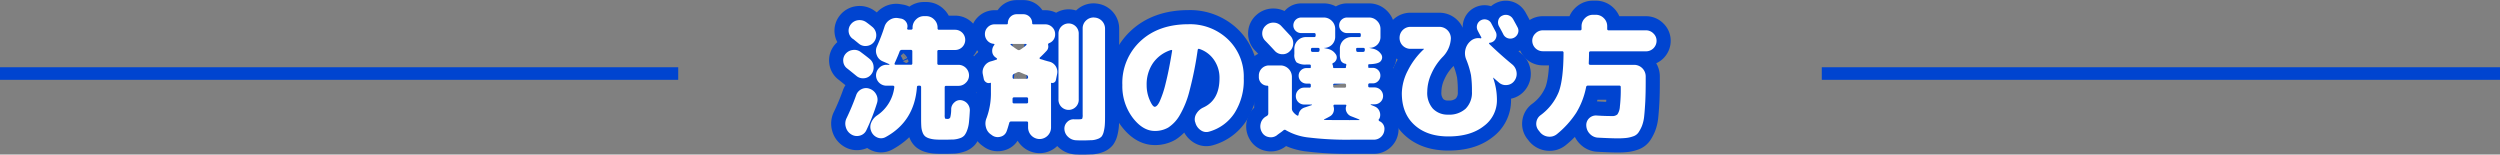 <svg xmlns="http://www.w3.org/2000/svg" viewBox="0 0 796.21 49.21"><rect x="0" y="0" width="796.21" height="49.21" fill="#808080" stroke="none"/><defs><style>.cls-1,.cls-3{fill:none;stroke:#0044d0;}.cls-1{stroke-linecap:round;stroke-linejoin:round;stroke-width:9px;}.cls-2{fill:#fff;}.cls-3{stroke-miterlimit:10;stroke-width:4px;}</style></defs><g id="レイヤー_2" data-name="レイヤー 2"><g id="design"><path class="cls-1" d="M269.84,21.83a3.11,3.11,0,0,1-1.27-2.22,3.17,3.17,0,0,1,.71-2.43,3.52,3.52,0,0,1,2.32-1.26,3.29,3.29,0,0,1,2.54.66c1.32,1,2.28,1.72,2.88,2.24a3.32,3.32,0,0,1,1.2,2.34,3.43,3.43,0,0,1-.77,2.56,3.13,3.13,0,0,1-2.26,1.2,3.22,3.22,0,0,1-2.47-.77C271.46,23.12,270.5,22.34,269.84,21.83ZM277,28.28a3.72,3.72,0,0,1,2.06,1.8,3.42,3.42,0,0,1,.26,2.71,64.54,64.54,0,0,1-3.4,8.69,3.12,3.12,0,0,1-2.1,1.72,3.37,3.37,0,0,1-2.76-.43,3.84,3.84,0,0,1-1.69-2.32,3.88,3.88,0,0,1,.28-2.88,73.16,73.16,0,0,0,3-7.18,3.33,3.33,0,0,1,1.74-2A3.19,3.19,0,0,1,277,28.28Zm-5.46-15.95A3.21,3.21,0,0,1,271,7.72a3.43,3.43,0,0,1,2.32-1.29,3.63,3.63,0,0,1,2.58.65c.32.23,1,.72,1.89,1.46a3.45,3.45,0,0,1,.52,4.86,3.26,3.26,0,0,1-2.3,1.23,3.22,3.22,0,0,1-2.52-.76l-.6-.49-.71-.58C272,12.63,271.76,12.47,271.56,12.33ZM306,31.89a3.24,3.24,0,0,1,2.88,3.31c-.08,1.52-.18,2.76-.28,3.72a9.93,9.93,0,0,1-.58,2.56,5.73,5.73,0,0,1-.88,1.65,3.21,3.21,0,0,1-1.44.89,7.8,7.8,0,0,1-2,.41c-.69,0-1.63.06-2.84.06s-2.13,0-2.88-.06a8.67,8.67,0,0,1-2-.35,3.85,3.85,0,0,1-1.35-.67,3,3,0,0,1-.78-1.18,6.33,6.33,0,0,1-.41-1.74c-.05-.63-.08-1.45-.08-2.45V27.76a.42.42,0,0,0-.47-.47h-.35c-.34,0-.51.16-.51.47q-.82,10.92-10,15.91a3,3,0,0,1-2.69.09,3.53,3.53,0,0,1-1.91-2.06,3.49,3.49,0,0,1,.08-2.74,5.13,5.13,0,0,1,1.9-2.25,12.57,12.57,0,0,0,5.41-8.9.43.43,0,0,0-.08-.37.44.44,0,0,0-.35-.15h-2.15A3.31,3.31,0,0,1,279,24a3.29,3.29,0,0,1,1-2.37,3.21,3.21,0,0,1,2.34-1h.82a.1.1,0,0,0,.11-.08.11.11,0,0,0-.07-.13l-2.1-.9a3.36,3.36,0,0,1-1.87-2,3.46,3.46,0,0,1,.06-2.75,56.49,56.49,0,0,0,2.41-6.28,3.92,3.92,0,0,1,1.72-2.19,3.73,3.73,0,0,1,2.71-.52l.77.13a2.5,2.5,0,0,1,1.72,1.14,2.36,2.36,0,0,1,.3,2,.27.27,0,0,0,.07.26.32.32,0,0,0,.23.13h.95a.42.42,0,0,0,.47-.48V8.8a3.52,3.52,0,0,1,1.08-2.58,3.49,3.49,0,0,1,2.58-1.08h.64a3.49,3.49,0,0,1,2.58,1.08,3.52,3.52,0,0,1,1.08,2.58V9a.42.42,0,0,0,.47.48h5.12a3.21,3.21,0,0,1,3.22,3.22,3.21,3.21,0,0,1-3.22,3.22H299a.42.42,0,0,0-.47.48v3.78a.41.41,0,0,0,.47.47h6.28A3.38,3.38,0,0,1,308.62,24a3.14,3.14,0,0,1-1,2.34,3.23,3.23,0,0,1-2.36,1h-3.91a.42.42,0,0,0-.48.47v8.78a3.05,3.05,0,0,0,.11,1.11c.07.12.32.17.75.17a.89.89,0,0,0,.91-.47,10.67,10.67,0,0,0,.3-2.71,2.88,2.88,0,0,1,1-2.06A2.59,2.59,0,0,1,306,31.89ZM290.56,20.15V16.37a.42.42,0,0,0-.47-.48h-2.88a.68.68,0,0,0-.69.48q-.47,1.29-1.59,3.78a.44.44,0,0,0,0,.32.27.27,0,0,0,.26.15h4.86A.41.41,0,0,0,290.56,20.15Z"/><path class="cls-1" d="M334.23,19.64a3.35,3.35,0,0,1,2.45,3.91l-.39,1.93a1.12,1.12,0,0,1-.52.76,1,1,0,0,1-.86.15c-.11,0-.17,0-.17.08V40.62a3.67,3.67,0,0,1-3.65,3.66,3.69,3.69,0,0,1-3.66-3.66V39.16a.42.42,0,0,0-.47-.48h-4.9a.62.62,0,0,0-.65.52c-.29,1.06-.56,1.94-.82,2.62a2.7,2.7,0,0,1-1.95,1.72,3.07,3.07,0,0,1-2.65-.43l-.34-.25A3.82,3.82,0,0,1,314,40.49a4.41,4.41,0,0,1,.21-2.92,22.71,22.71,0,0,0,1.38-8.35V26.56c0-.17-.09-.23-.26-.17a1.42,1.42,0,0,1-1.29-.2,1.61,1.61,0,0,1-.73-1.09l-.3-1.47a3.35,3.35,0,0,1,.47-2.51,3.49,3.49,0,0,1,2.06-1.57c.26-.06.62-.17,1.08-.32l.73-.24a.22.22,0,0,0,.19-.19.23.23,0,0,0-.1-.24l-.52-.39A2.43,2.43,0,0,1,316,16.3a2.81,2.81,0,0,1,.69-2c.06-.05.06-.13,0-.21a.25.25,0,0,0-.21-.13,3,3,0,0,1-2-1,3.1,3.1,0,0,1-.8-2.11,3,3,0,0,1,.9-2.19,3,3,0,0,1,2.2-.91h3.82c.26,0,.39-.12.39-.38a2.8,2.8,0,0,1,2.84-2.84h2.06a2.8,2.8,0,0,1,2.84,2.84c0,.26.13.38.39.38h3.78a3.09,3.09,0,0,1,2.22.91,3,3,0,0,1,.92,2.19,2.9,2.9,0,0,1-1.89,2.88.49.49,0,0,0-.34.6,2,2,0,0,1-.48,1.85c-.69.75-1.4,1.47-2.15,2.15a.23.23,0,0,0-.08.26.27.27,0,0,0,.21.22,12.77,12.77,0,0,1,1.27.38C333.27,19.39,333.82,19.55,334.23,19.64Zm-12.39-5.42a18.62,18.62,0,0,0,2.24,1.63.74.74,0,0,0,.81,0,13.52,13.52,0,0,0,1.9-1.42l.13-.13a.17.17,0,0,0,0-.19.18.18,0,0,0-.17-.11H322a.17.17,0,0,0-.17.11C321.77,14.14,321.78,14.19,321.84,14.22Zm5.59,18.19v-1A.41.41,0,0,0,327,31h-4c-.34,0-.52.15-.52.47,0,.11,0,.28,0,.49s0,.38,0,.5a.42.42,0,0,0,.47.47H327A.42.42,0,0,0,327.43,32.41Zm0-7.74v-.09a.74.74,0,0,0-.47-.69c-.75-.28-1.43-.57-2.07-.86a1.1,1.1,0,0,0-.9,0l-.54.25-.53.26a.72.72,0,0,0-.43.69v.39a.41.41,0,0,0,.47.47h4A.42.42,0,0,0,327.43,24.67Zm16.13,6.92a3.23,3.23,0,1,1-6.45,0V10.52a3.23,3.23,0,0,1,6.45,0Zm4.86-26a3.53,3.53,0,0,1,3.52,3.53v27c0,1.46,0,2.6-.06,3.43a11.86,11.86,0,0,1-.35,2.33,4.37,4.37,0,0,1-.64,1.54,2.88,2.88,0,0,1-1.27.82,6.33,6.33,0,0,1-1.87.41c-.65,0-1.54.07-2.69.07-.83,0-1.63,0-2.41-.05a3.86,3.86,0,0,1-2.47-1.07A3.52,3.52,0,0,1,339,41.18a2.88,2.88,0,0,1,.86-2.3,2.78,2.78,0,0,1,2.28-.88c.43,0,.89,0,1.38,0,.66,0,1-.07,1.14-.19a3.08,3.08,0,0,0,.15-1.31V9.1a3.37,3.37,0,0,1,1-2.49A3.45,3.45,0,0,1,348.42,5.57Z"/><path class="cls-1" d="M378.5,7.72a17.46,17.46,0,0,1,12.62,4.84,16.45,16.45,0,0,1,5,12.36A19.48,19.48,0,0,1,393.18,36a14.2,14.2,0,0,1-8.06,5.91,3.06,3.06,0,0,1-2.75-.47A4.15,4.15,0,0,1,380.69,39l-.08-.18a3.34,3.34,0,0,1,.45-2.66,5,5,0,0,1,2.21-1.94q5.12-2.36,5.12-9.29a9.94,9.94,0,0,0-1.74-5.84A9.08,9.08,0,0,0,382,15.59c-.31-.11-.5,0-.56.35a111.38,111.38,0,0,1-2.58,12.9,29.59,29.59,0,0,1-3.18,7.93,11.48,11.48,0,0,1-3.61,3.85,8.37,8.37,0,0,1-4.3,1.08q-3.83,0-7.08-4.28a16.66,16.66,0,0,1-3.24-10.35,18.15,18.15,0,0,1,5.8-14Q369,7.73,378.5,7.72Zm-5.2,8.48a.23.23,0,0,0-.09-.26.39.39,0,0,0-.3,0,11,11,0,0,0-5.72,4.18,12,12,0,0,0-2,7,11.77,11.77,0,0,0,.94,4.67c.63,1.48,1.18,2.22,1.64,2.22s1-.54,1.53-1.62a32.1,32.1,0,0,0,1.93-5.8Q372.31,22.34,373.3,16.2Z"/><path class="cls-1" d="M439.45,38.64a2.65,2.65,0,0,1,1.46,2.71,3.35,3.35,0,0,1-3.36,3.14h-7.18a101.09,101.09,0,0,1-13.5-.69,18.25,18.25,0,0,1-7.31-2.32.57.57,0,0,0-.77,0,13.39,13.39,0,0,1-1.21.92c-.54.39-.86.63-.94.71a3.2,3.2,0,0,1-2.58.54,3,3,0,0,1-2.15-1.53,3.59,3.59,0,0,1-.43-2.66,3.49,3.49,0,0,1,1.5-2.24,1.26,1.26,0,0,1,.28-.17,1,1,0,0,0,.28-.17.86.86,0,0,0,.39-.77V27.63a.31.31,0,0,0-.35-.34,2.72,2.72,0,0,1-2.66-2.67v-.56a3.23,3.23,0,0,1,3.22-3.22h3.66a3.65,3.65,0,0,1,3.65,3.65V34.56a1.61,1.61,0,0,0,.26.9,4.47,4.47,0,0,0,1.42,1.33.26.26,0,0,0,.28,0,.23.23,0,0,0,.15-.23,2.76,2.76,0,0,1,.6-1.42,2.71,2.71,0,0,1,1.34-.9l2.32-.78a.13.13,0,0,0,0-.1c0-.05,0-.07-.09-.07h-2.36a2.65,2.65,0,0,1-2.67-2.67,2.64,2.64,0,0,1,.78-1.91,2.52,2.52,0,0,1,1.89-.8H417a.41.41,0,0,0,.47-.47v-.34a.42.42,0,0,0-.47-.48h-.9a2.49,2.49,0,0,1-2.5-2.49,2.35,2.35,0,0,1,.73-1.74,2.47,2.47,0,0,1,1.77-.71h1.11a.23.23,0,0,0,.26-.26,1.37,1.37,0,0,1,0-.19.64.64,0,0,0,0-.15c.05-.35-.08-.52-.39-.52-.14,0-.34,0-.6,0l-.56,0a5.05,5.05,0,0,1-3-.71,3.65,3.65,0,0,1-.69-2.65V15.46A3.67,3.67,0,0,1,416,11.81h2.54a.42.42,0,0,0,.47-.47V11a.42.42,0,0,0-.47-.47h-4.13a2.47,2.47,0,0,1-1.77-.71,2.35,2.35,0,0,1-.73-1.74,2.51,2.51,0,0,1,2.5-2.5h7.18a3.52,3.52,0,0,1,2.58,1.08,3.55,3.55,0,0,1,1.07,2.58v2.49a3.52,3.52,0,0,1-3.52,3.53s-.05,0-.05,0a0,0,0,0,0,.05.05l1.16.25a4,4,0,0,1,2.43,1.57,1.82,1.82,0,0,1,0,2.35,1.52,1.52,0,0,1-.69.56.36.36,0,0,0-.21.55,3,3,0,0,1,.17.82.23.23,0,0,0,.26.26h3.57c.17,0,.25-.09.25-.26a2.35,2.35,0,0,1,.09-.56c.11-.31,0-.5-.3-.56a2,2,0,0,1-1.38-.92,5.16,5.16,0,0,1-.34-2.22V15.46a3.65,3.65,0,0,1,3.65-3.65h2.54a.41.41,0,0,0,.47-.47V11a.41.41,0,0,0-.47-.47H429a2.47,2.47,0,0,1-1.77-.71,2.35,2.35,0,0,1-.73-1.74,2.51,2.51,0,0,1,2.5-2.5h7a3.49,3.49,0,0,1,2.58,1.08,3.52,3.52,0,0,1,1.08,2.58v2.49a3.44,3.44,0,0,1-1,2.5,3.4,3.4,0,0,1-2.5,1s0,0,0,0,0,.05,0,.05l1.16.25a4,4,0,0,1,2.43,1.57,1.79,1.79,0,0,1,0,2.35c-.43.6-1.64.94-3.65,1-.29,0-.4.16-.34.47a2,2,0,0,1,0,.43.23.23,0,0,0,.26.26h1.16a2.42,2.42,0,0,1,2.45,2.45,2.43,2.43,0,0,1-.71,1.76,2.31,2.31,0,0,1-1.74.73h-.95a.42.42,0,0,0-.47.48v.34a.41.41,0,0,0,.47.47h1.55a2.73,2.73,0,0,1,2.71,2.71,2.56,2.56,0,0,1-.8,1.9,2.67,2.67,0,0,1-1.91.77h-1.12a.1.1,0,0,0-.11.07.1.1,0,0,0,0,.1l.4.15.5.2a3.52,3.52,0,0,1,.39.17,2.7,2.7,0,0,1,1.54,1.63,2.87,2.87,0,0,1-.08,2.28v0l-.05,0A.47.47,0,0,0,439.45,38.64ZM402,10.54a3.28,3.28,0,0,1,1.12-2.39,3.48,3.48,0,0,1,2.54-.94,3.34,3.34,0,0,1,2.45,1.12l1.44,1.55,1.44,1.54a3.44,3.44,0,0,1,.88,2.5,3.4,3.4,0,0,1-1.1,2.4,3.13,3.13,0,0,1-2.41.95A3.24,3.24,0,0,1,406,16.2c-1.32-1.44-2.34-2.51-3.05-3.23A3.25,3.25,0,0,1,402,10.54Zm15.52,5.35a.8.8,0,0,0,.13.52.74.74,0,0,0,.52.13h1.29a1.17,1.17,0,0,0,.64-.11q.13-.11.18-.66c0-.35-.16-.52-.48-.52H418a.42.42,0,0,0-.48.47Zm12.47,22.36h2.88c.06,0,.09,0,.09-.08a.14.14,0,0,0-.09-.13c-.54-.23-1.39-.57-2.53-1a2.63,2.63,0,0,1-1.46-1.34,2.37,2.37,0,0,1-.13-1.93c.11-.29,0-.43-.26-.43H425a.27.27,0,0,0-.26.15.45.45,0,0,0-.05.32,2.85,2.85,0,0,1,0,1.89,2.46,2.46,0,0,1-1.25,1.42,17.92,17.92,0,0,1-1.67.86.12.12,0,0,0-.07.13c0,.06.05.09.11.09C423.19,38.23,425.93,38.25,429.94,38.25Zm-5.37-11.13v.34a.41.41,0,0,0,.47.47h3.14a.41.41,0,0,0,.47-.47v-.34a.42.42,0,0,0-.47-.48H425A.42.42,0,0,0,424.57,27.12Zm7.31-11.4v.17a.74.74,0,0,0,.13.52.71.71,0,0,0,.51.13h1.29a1.21,1.21,0,0,0,.65-.11,1.17,1.17,0,0,0,.17-.66c0-.35-.16-.52-.47-.52h-1.81A.42.42,0,0,0,431.88,15.72Z"/><path class="cls-1" d="M481.6,20.5A3.84,3.84,0,0,1,483,23a3.63,3.63,0,0,1-.69,2.73A3.19,3.19,0,0,1,480,27.07a3.25,3.25,0,0,1-2.6-.77c-.81-.69-1.39-1.2-1.77-1.55,0,0-.05,0-.08,0v.09a21,21,0,0,1,1.2,7,10.15,10.15,0,0,1-4.19,8.32q-4.2,3.3-11.29,3.29-6.8,0-10.81-3.67t-4-10.09a16.34,16.34,0,0,1,1.89-7.18,23.85,23.85,0,0,1,5.16-6.88.09.09,0,0,0,0-.08s0,0,0,0h-4.26A3.45,3.45,0,0,1,445.74,12a3.47,3.47,0,0,1,3.44-3.45h9.25a3.67,3.67,0,0,1,3.65,3.66,9,9,0,0,1-2.75,6.06,18.43,18.43,0,0,0-3.48,5.27,14.07,14.07,0,0,0-1.29,5.65,7.55,7.55,0,0,0,1.8,5.42,6.43,6.43,0,0,0,4.86,1.9,7.7,7.7,0,0,0,5.57-1.9,7.2,7.2,0,0,0,2-5.42,35.21,35.21,0,0,0-.3-5.26,27.34,27.34,0,0,0-1.55-5.06,5.09,5.09,0,0,1-.22-3.13,5,5,0,0,1,1.64-2.67,3.71,3.71,0,0,1,3.18-.86.16.16,0,0,0,.21-.09.2.2,0,0,0,0-.25c-.11-.23-.3-.58-.56-1.06s-.44-.82-.55-1.05a2.43,2.43,0,0,1,1-3.31,2.5,2.5,0,0,1,1.93-.17A2.31,2.31,0,0,1,475,7.55l.67,1.27.67,1.27a2.39,2.39,0,0,1,.15,1.89,2.29,2.29,0,0,1-1.23,1.42,2.32,2.32,0,0,1-.81.22.17.17,0,0,0-.18.12.2.2,0,0,0,0,.22Q477.87,17.44,481.6,20.5Zm.3-14.41c.63,1.15,1.11,2,1.42,2.62a2.23,2.23,0,0,1,.13,1.87,2.59,2.59,0,0,1-3.22,1.6,2.42,2.42,0,0,1-1.46-1.27q-.43-.87-1.38-2.58a2.51,2.51,0,0,1-.19-1.92A2.13,2.13,0,0,1,478.42,5a2.62,2.62,0,0,1,3.48,1.12Z"/><path class="cls-1" d="M524.23,9.66a3.25,3.25,0,0,1,2.36,1,3.14,3.14,0,0,1,1,2.34,3.36,3.36,0,0,1-3.35,3.35H506.55c-.31,0-.47.18-.47.52q0,1.2-.09,3.27,0,.51.48.51h14a3.69,3.69,0,0,1,3.66,3.66V26q0,3.69-.13,6.26c-.09,1.7-.2,3.24-.34,4.6a12.08,12.08,0,0,1-.73,3.26,11.62,11.62,0,0,1-1.1,2.07,3.26,3.26,0,0,1-1.66,1.22,9.7,9.7,0,0,1-2.19.52,25.18,25.18,0,0,1-2.88.13q-1.93,0-6.15-.22a3.79,3.79,0,0,1-2.58-1.18,3.92,3.92,0,0,1-1.16-2.6,3,3,0,0,1,.9-2.39,3.07,3.07,0,0,1,2.41-.88c1.75.12,3.37.17,4.86.17a2.39,2.39,0,0,0,1.72-.51A4.75,4.75,0,0,0,515.9,34a46.23,46.23,0,0,0,.28-6.09v-.17a.41.41,0,0,0-.47-.47h-10a.52.52,0,0,0-.56.47A24.81,24.81,0,0,1,502,35.93a29.45,29.45,0,0,1-6.1,6.75,3.64,3.64,0,0,1-2.76.84,3.86,3.86,0,0,1-2.58-1.31l-.47-.6a3.27,3.27,0,0,1-.8-2.54,3.35,3.35,0,0,1,1.27-2.32,17.2,17.2,0,0,0,5.89-7.5q1.47-4,1.51-12.45a.42.42,0,0,0-.47-.48h-6.07A3.36,3.36,0,0,1,488,13a3.14,3.14,0,0,1,1-2.34,3.25,3.25,0,0,1,2.36-1h11.87a.41.41,0,0,0,.47-.47V8.37a3.52,3.52,0,0,1,1.08-2.58,3.52,3.52,0,0,1,2.58-1.08h.86a3.52,3.52,0,0,1,2.58,1.08,3.51,3.51,0,0,1,1.07,2.58v.82a.42.42,0,0,0,.48.47Z"/><path class="cls-2" d="M269.84,21.83a3.11,3.11,0,0,1-1.27-2.22,3.17,3.17,0,0,1,.71-2.43,3.52,3.52,0,0,1,2.32-1.26,3.29,3.29,0,0,1,2.54.66c1.32,1,2.28,1.72,2.88,2.24a3.32,3.32,0,0,1,1.2,2.34,3.43,3.43,0,0,1-.77,2.56,3.13,3.13,0,0,1-2.26,1.2,3.22,3.22,0,0,1-2.47-.77C271.46,23.12,270.5,22.34,269.84,21.83ZM277,28.28a3.72,3.72,0,0,1,2.06,1.8,3.42,3.42,0,0,1,.26,2.71,64.54,64.54,0,0,1-3.4,8.69,3.12,3.12,0,0,1-2.1,1.72,3.37,3.37,0,0,1-2.76-.43,3.84,3.84,0,0,1-1.69-2.32,3.88,3.88,0,0,1,.28-2.88,73.16,73.16,0,0,0,3-7.18,3.33,3.33,0,0,1,1.74-2A3.19,3.19,0,0,1,277,28.28Zm-5.46-15.95A3.21,3.21,0,0,1,271,7.72a3.43,3.43,0,0,1,2.32-1.29,3.63,3.63,0,0,1,2.58.65c.32.23,1,.72,1.89,1.46a3.45,3.45,0,0,1,.52,4.86,3.26,3.26,0,0,1-2.3,1.23,3.22,3.22,0,0,1-2.52-.76l-.6-.49-.71-.58C272,12.63,271.76,12.47,271.56,12.33ZM306,31.89a3.24,3.24,0,0,1,2.88,3.31c-.08,1.52-.18,2.76-.28,3.72a9.93,9.93,0,0,1-.58,2.56,5.73,5.73,0,0,1-.88,1.65,3.21,3.21,0,0,1-1.44.89,7.8,7.8,0,0,1-2,.41c-.69,0-1.63.06-2.84.06s-2.13,0-2.88-.06a8.67,8.67,0,0,1-2-.35,3.85,3.85,0,0,1-1.35-.67,3,3,0,0,1-.78-1.18,6.33,6.33,0,0,1-.41-1.74c-.05-.63-.08-1.45-.08-2.45V27.76a.42.42,0,0,0-.47-.47h-.35c-.34,0-.51.16-.51.47q-.82,10.92-10,15.91a3,3,0,0,1-2.69.09,3.53,3.53,0,0,1-1.91-2.06,3.49,3.49,0,0,1,.08-2.74,5.13,5.13,0,0,1,1.9-2.25,12.57,12.57,0,0,0,5.41-8.9.43.43,0,0,0-.08-.37.44.44,0,0,0-.35-.15h-2.15A3.31,3.31,0,0,1,279,24a3.29,3.29,0,0,1,1-2.37,3.21,3.21,0,0,1,2.34-1h.82a.1.1,0,0,0,.11-.08.11.11,0,0,0-.07-.13l-2.1-.9a3.36,3.36,0,0,1-1.87-2,3.46,3.46,0,0,1,.06-2.75,56.49,56.49,0,0,0,2.41-6.28,3.92,3.92,0,0,1,1.72-2.19,3.73,3.73,0,0,1,2.71-.52l.77.13a2.5,2.5,0,0,1,1.72,1.14,2.36,2.36,0,0,1,.3,2,.27.27,0,0,0,.07.26.32.32,0,0,0,.23.13h.95a.42.42,0,0,0,.47-.48V8.8a3.52,3.52,0,0,1,1.08-2.58,3.49,3.49,0,0,1,2.58-1.08h.64a3.49,3.49,0,0,1,2.58,1.08,3.52,3.52,0,0,1,1.08,2.58V9a.42.42,0,0,0,.47.48h5.12a3.21,3.21,0,0,1,3.22,3.22,3.21,3.21,0,0,1-3.22,3.22H299a.42.42,0,0,0-.47.48v3.78a.41.41,0,0,0,.47.47h6.28A3.38,3.38,0,0,1,308.62,24a3.14,3.14,0,0,1-1,2.34,3.23,3.23,0,0,1-2.36,1h-3.91a.42.42,0,0,0-.48.47v8.78a3.05,3.05,0,0,0,.11,1.11c.07.12.32.17.75.17a.89.89,0,0,0,.91-.47,10.67,10.67,0,0,0,.3-2.71,2.88,2.88,0,0,1,1-2.06A2.59,2.59,0,0,1,306,31.89ZM290.56,20.15V16.37a.42.42,0,0,0-.47-.48h-2.88a.68.68,0,0,0-.69.48q-.47,1.29-1.59,3.78a.44.44,0,0,0,0,.32.27.27,0,0,0,.26.15h4.86A.41.41,0,0,0,290.56,20.15Z"/><path class="cls-2" d="M334.23,19.64a3.35,3.35,0,0,1,2.45,3.91l-.39,1.93a1.12,1.12,0,0,1-.52.76,1,1,0,0,1-.86.15c-.11,0-.17,0-.17.08V40.62a3.67,3.67,0,0,1-3.65,3.66,3.69,3.69,0,0,1-3.66-3.66V39.16a.42.42,0,0,0-.47-.48h-4.9a.62.62,0,0,0-.65.52c-.29,1.06-.56,1.94-.82,2.62a2.7,2.7,0,0,1-1.95,1.72,3.07,3.07,0,0,1-2.65-.43l-.34-.25A3.82,3.82,0,0,1,314,40.49a4.41,4.41,0,0,1,.21-2.92,22.71,22.71,0,0,0,1.38-8.35V26.56c0-.17-.09-.23-.26-.17a1.42,1.42,0,0,1-1.29-.2,1.61,1.61,0,0,1-.73-1.09l-.3-1.47a3.35,3.35,0,0,1,.47-2.51,3.49,3.49,0,0,1,2.06-1.57c.26-.06.62-.17,1.08-.32l.73-.24a.22.22,0,0,0,.19-.19.23.23,0,0,0-.1-.24l-.52-.39A2.43,2.43,0,0,1,316,16.3a2.81,2.81,0,0,1,.69-2c.06-.05.06-.13,0-.21a.25.25,0,0,0-.21-.13,3,3,0,0,1-2-1,3.1,3.1,0,0,1-.8-2.11,3,3,0,0,1,.9-2.19,3,3,0,0,1,2.2-.91h3.82c.26,0,.39-.12.39-.38a2.8,2.8,0,0,1,2.84-2.84h2.06a2.8,2.8,0,0,1,2.84,2.84c0,.26.13.38.39.38h3.78a3.09,3.09,0,0,1,2.22.91,3,3,0,0,1,.92,2.19,2.9,2.9,0,0,1-1.89,2.88.49.49,0,0,0-.34.6,2,2,0,0,1-.48,1.85c-.69.75-1.4,1.47-2.15,2.15a.23.23,0,0,0-.08.26.27.27,0,0,0,.21.22,12.77,12.77,0,0,1,1.27.38C333.27,19.39,333.82,19.55,334.23,19.64Zm-12.39-5.42a18.62,18.62,0,0,0,2.24,1.63.74.74,0,0,0,.81,0,13.52,13.52,0,0,0,1.9-1.42l.13-.13a.17.17,0,0,0,0-.19.18.18,0,0,0-.17-.11H322a.17.17,0,0,0-.17.11C321.77,14.14,321.78,14.19,321.84,14.22Zm5.59,18.19v-1A.41.41,0,0,0,327,31h-4c-.34,0-.52.15-.52.47,0,.11,0,.28,0,.49s0,.38,0,.5a.42.42,0,0,0,.47.47H327A.42.42,0,0,0,327.43,32.41Zm0-7.74v-.09a.74.74,0,0,0-.47-.69c-.75-.28-1.43-.57-2.07-.86a1.1,1.1,0,0,0-.9,0l-.54.25-.53.26a.72.72,0,0,0-.43.69v.39a.41.41,0,0,0,.47.47h4A.42.42,0,0,0,327.43,24.67Zm16.13,6.92a3.23,3.23,0,1,1-6.45,0V10.52a3.23,3.23,0,0,1,6.45,0Zm4.86-26a3.53,3.53,0,0,1,3.52,3.53v27c0,1.46,0,2.6-.06,3.43a11.86,11.86,0,0,1-.35,2.33,4.37,4.37,0,0,1-.64,1.54,2.88,2.88,0,0,1-1.27.82,6.33,6.33,0,0,1-1.87.41c-.65,0-1.54.07-2.69.07-.83,0-1.63,0-2.41-.05a3.86,3.86,0,0,1-2.47-1.07A3.52,3.52,0,0,1,339,41.18a2.88,2.88,0,0,1,.86-2.3,2.78,2.78,0,0,1,2.28-.88c.43,0,.89,0,1.38,0,.66,0,1-.07,1.14-.19a3.08,3.08,0,0,0,.15-1.31V9.1a3.37,3.37,0,0,1,1-2.49A3.45,3.45,0,0,1,348.42,5.57Z"/><path class="cls-2" d="M378.5,7.72a17.46,17.46,0,0,1,12.62,4.84,16.45,16.45,0,0,1,5,12.36A19.48,19.48,0,0,1,393.18,36a14.2,14.2,0,0,1-8.06,5.91,3.06,3.06,0,0,1-2.75-.47A4.15,4.15,0,0,1,380.69,39l-.08-.18a3.34,3.34,0,0,1,.45-2.66,5,5,0,0,1,2.21-1.94q5.12-2.36,5.12-9.29a9.94,9.94,0,0,0-1.74-5.84A9.08,9.08,0,0,0,382,15.59c-.31-.11-.5,0-.56.35a111.38,111.38,0,0,1-2.58,12.9,29.59,29.59,0,0,1-3.18,7.93,11.48,11.48,0,0,1-3.61,3.85,8.37,8.37,0,0,1-4.3,1.08q-3.83,0-7.08-4.28a16.66,16.66,0,0,1-3.24-10.35,18.15,18.15,0,0,1,5.8-14Q369,7.73,378.5,7.72Zm-5.2,8.48a.23.23,0,0,0-.09-.26.39.39,0,0,0-.3,0,11,11,0,0,0-5.72,4.18,12,12,0,0,0-2,7,11.77,11.77,0,0,0,.94,4.67c.63,1.48,1.18,2.22,1.64,2.22s1-.54,1.53-1.62a32.1,32.1,0,0,0,1.93-5.8Q372.31,22.34,373.3,16.2Z"/><path class="cls-2" d="M439.45,38.64a2.65,2.65,0,0,1,1.46,2.71,3.35,3.35,0,0,1-3.36,3.14h-7.18a101.09,101.09,0,0,1-13.5-.69,18.25,18.25,0,0,1-7.31-2.32.57.57,0,0,0-.77,0,13.39,13.39,0,0,1-1.21.92c-.54.39-.86.63-.94.71a3.2,3.2,0,0,1-2.58.54,3,3,0,0,1-2.15-1.53,3.59,3.59,0,0,1-.43-2.66,3.49,3.49,0,0,1,1.5-2.24,1.26,1.26,0,0,1,.28-.17,1,1,0,0,0,.28-.17.86.86,0,0,0,.39-.77V27.63a.31.31,0,0,0-.35-.34,2.72,2.72,0,0,1-2.66-2.67v-.56a3.23,3.23,0,0,1,3.22-3.22h3.66a3.65,3.65,0,0,1,3.65,3.65V34.56a1.61,1.61,0,0,0,.26.9,4.47,4.47,0,0,0,1.42,1.33.26.26,0,0,0,.28,0,.23.23,0,0,0,.15-.23,2.76,2.76,0,0,1,.6-1.42,2.71,2.71,0,0,1,1.34-.9l2.32-.78a.13.13,0,0,0,0-.1c0-.05,0-.07-.09-.07h-2.36a2.65,2.65,0,0,1-2.67-2.67,2.64,2.64,0,0,1,.78-1.91,2.52,2.52,0,0,1,1.89-.8H417a.41.41,0,0,0,.47-.47v-.34a.42.42,0,0,0-.47-.48h-.9a2.49,2.49,0,0,1-2.5-2.49,2.35,2.35,0,0,1,.73-1.74,2.47,2.47,0,0,1,1.77-.71h1.11a.23.23,0,0,0,.26-.26,1.37,1.37,0,0,1,0-.19.64.64,0,0,0,0-.15c.05-.35-.08-.52-.39-.52-.14,0-.34,0-.6,0l-.56,0a5.05,5.05,0,0,1-3-.71,3.65,3.65,0,0,1-.69-2.65V15.46A3.67,3.67,0,0,1,416,11.81h2.54a.42.42,0,0,0,.47-.47V11a.42.42,0,0,0-.47-.47h-4.13a2.47,2.47,0,0,1-1.77-.71,2.35,2.35,0,0,1-.73-1.74,2.51,2.51,0,0,1,2.5-2.5h7.18a3.52,3.52,0,0,1,2.58,1.08,3.55,3.55,0,0,1,1.07,2.58v2.49a3.52,3.52,0,0,1-3.52,3.53s-.05,0-.05,0a0,0,0,0,0,.05.05l1.16.25a4,4,0,0,1,2.43,1.57,1.82,1.82,0,0,1,0,2.35,1.52,1.52,0,0,1-.69.56.36.36,0,0,0-.21.55,3,3,0,0,1,.17.82.23.23,0,0,0,.26.26h3.57c.17,0,.25-.09.25-.26a2.35,2.35,0,0,1,.09-.56c.11-.31,0-.5-.3-.56a2,2,0,0,1-1.38-.92,5.16,5.16,0,0,1-.34-2.22V15.46a3.65,3.65,0,0,1,3.65-3.65h2.54a.41.41,0,0,0,.47-.47V11a.41.41,0,0,0-.47-.47H429a2.47,2.47,0,0,1-1.77-.71,2.35,2.35,0,0,1-.73-1.74,2.51,2.51,0,0,1,2.5-2.5h7a3.49,3.49,0,0,1,2.58,1.08,3.52,3.52,0,0,1,1.08,2.58v2.49a3.44,3.44,0,0,1-1,2.5,3.4,3.4,0,0,1-2.5,1s0,0,0,0,0,.05,0,.05l1.16.25a4,4,0,0,1,2.43,1.57,1.79,1.79,0,0,1,0,2.35c-.43.6-1.64.94-3.65,1-.29,0-.4.16-.34.47a2,2,0,0,1,0,.43.23.23,0,0,0,.26.26h1.16a2.42,2.42,0,0,1,2.45,2.45,2.43,2.43,0,0,1-.71,1.76,2.31,2.31,0,0,1-1.74.73h-.95a.42.42,0,0,0-.47.48v.34a.41.41,0,0,0,.47.47h1.55a2.73,2.73,0,0,1,2.71,2.71,2.56,2.56,0,0,1-.8,1.9,2.67,2.67,0,0,1-1.91.77h-1.12a.1.1,0,0,0-.11.07.1.1,0,0,0,0,.1l.4.15.5.2a3.52,3.52,0,0,1,.39.17,2.7,2.7,0,0,1,1.54,1.63,2.87,2.87,0,0,1-.08,2.28v0l-.05,0A.47.47,0,0,0,439.45,38.64ZM402,10.54a3.28,3.28,0,0,1,1.12-2.39,3.48,3.48,0,0,1,2.54-.94,3.34,3.34,0,0,1,2.45,1.12l1.44,1.55,1.44,1.54a3.44,3.44,0,0,1,.88,2.5,3.4,3.4,0,0,1-1.1,2.4,3.13,3.13,0,0,1-2.41.95A3.24,3.24,0,0,1,406,16.2c-1.32-1.44-2.34-2.51-3.05-3.23A3.25,3.25,0,0,1,402,10.54Zm15.52,5.35a.8.8,0,0,0,.13.52.74.74,0,0,0,.52.13h1.29a1.17,1.17,0,0,0,.64-.11q.13-.11.18-.66c0-.35-.16-.52-.48-.52H418a.42.42,0,0,0-.48.47Zm12.47,22.36h2.88c.06,0,.09,0,.09-.08a.14.14,0,0,0-.09-.13c-.54-.23-1.39-.57-2.53-1a2.63,2.63,0,0,1-1.46-1.34,2.37,2.37,0,0,1-.13-1.93c.11-.29,0-.43-.26-.43H425a.27.27,0,0,0-.26.15.45.45,0,0,0-.05.32,2.85,2.85,0,0,1,0,1.89,2.46,2.46,0,0,1-1.25,1.42,17.92,17.92,0,0,1-1.67.86.12.12,0,0,0-.07.13c0,.06.05.09.11.09C423.19,38.23,425.93,38.25,429.94,38.25Zm-5.37-11.13v.34a.41.41,0,0,0,.47.47h3.14a.41.41,0,0,0,.47-.47v-.34a.42.42,0,0,0-.47-.48H425A.42.42,0,0,0,424.57,27.12Zm7.31-11.4v.17a.74.74,0,0,0,.13.52.71.71,0,0,0,.51.13h1.29a1.21,1.21,0,0,0,.65-.11,1.17,1.17,0,0,0,.17-.66c0-.35-.16-.52-.47-.52h-1.81A.42.42,0,0,0,431.88,15.72Z"/><path class="cls-2" d="M481.6,20.5A3.84,3.84,0,0,1,483,23a3.63,3.63,0,0,1-.69,2.73A3.19,3.19,0,0,1,480,27.07a3.25,3.25,0,0,1-2.6-.77c-.81-.69-1.39-1.2-1.77-1.55,0,0-.05,0-.08,0v.09a21,21,0,0,1,1.2,7,10.15,10.15,0,0,1-4.19,8.32q-4.2,3.3-11.29,3.29-6.8,0-10.81-3.67t-4-10.09a16.34,16.34,0,0,1,1.89-7.18,23.85,23.85,0,0,1,5.16-6.88.09.09,0,0,0,0-.08s0,0,0,0h-4.26A3.45,3.45,0,0,1,445.74,12a3.47,3.47,0,0,1,3.44-3.45h9.25a3.67,3.67,0,0,1,3.65,3.66,9,9,0,0,1-2.75,6.06,18.43,18.43,0,0,0-3.48,5.27,14.07,14.07,0,0,0-1.29,5.65,7.55,7.55,0,0,0,1.8,5.42,6.43,6.43,0,0,0,4.86,1.9,7.7,7.7,0,0,0,5.57-1.9,7.2,7.2,0,0,0,2-5.42,35.21,35.21,0,0,0-.3-5.26,27.34,27.34,0,0,0-1.55-5.06,5.09,5.09,0,0,1-.22-3.13,5,5,0,0,1,1.64-2.67,3.71,3.71,0,0,1,3.18-.86.16.16,0,0,0,.21-.09.2.2,0,0,0,0-.25c-.11-.23-.3-.58-.56-1.06s-.44-.82-.55-1.05a2.43,2.43,0,0,1,1-3.31,2.5,2.5,0,0,1,1.93-.17A2.31,2.31,0,0,1,475,7.55l.67,1.27.67,1.27a2.39,2.39,0,0,1,.15,1.89,2.29,2.29,0,0,1-1.23,1.42,2.32,2.32,0,0,1-.81.22.17.17,0,0,0-.18.12.2.2,0,0,0,0,.22Q477.87,17.44,481.6,20.5Zm.3-14.41c.63,1.15,1.11,2,1.42,2.62a2.23,2.23,0,0,1,.13,1.87,2.59,2.59,0,0,1-3.22,1.6,2.42,2.42,0,0,1-1.46-1.27q-.43-.87-1.38-2.58a2.51,2.51,0,0,1-.19-1.92A2.13,2.13,0,0,1,478.42,5a2.62,2.62,0,0,1,3.48,1.12Z"/><path class="cls-2" d="M524.23,9.66a3.25,3.25,0,0,1,2.36,1,3.14,3.14,0,0,1,1,2.34,3.36,3.36,0,0,1-3.35,3.35H506.55c-.31,0-.47.18-.47.52q0,1.2-.09,3.27,0,.51.48.51h14a3.69,3.69,0,0,1,3.66,3.66V26q0,3.69-.13,6.26c-.09,1.7-.2,3.24-.34,4.6a12.08,12.08,0,0,1-.73,3.26,11.62,11.62,0,0,1-1.1,2.07,3.26,3.26,0,0,1-1.66,1.22,9.7,9.7,0,0,1-2.19.52,25.18,25.18,0,0,1-2.88.13q-1.93,0-6.15-.22a3.79,3.79,0,0,1-2.58-1.18,3.92,3.92,0,0,1-1.16-2.6,3,3,0,0,1,.9-2.39,3.07,3.07,0,0,1,2.41-.88c1.75.12,3.37.17,4.86.17a2.39,2.39,0,0,0,1.72-.51A4.75,4.75,0,0,0,515.9,34a46.23,46.23,0,0,0,.28-6.09v-.17a.41.41,0,0,0-.47-.47h-10a.52.52,0,0,0-.56.47A24.81,24.81,0,0,1,502,35.93a29.45,29.45,0,0,1-6.1,6.75,3.64,3.64,0,0,1-2.76.84,3.86,3.86,0,0,1-2.58-1.31l-.47-.6a3.27,3.27,0,0,1-.8-2.54,3.35,3.35,0,0,1,1.27-2.32,17.2,17.2,0,0,0,5.89-7.5q1.47-4,1.51-12.45a.42.42,0,0,0-.47-.48h-6.07A3.36,3.36,0,0,1,488,13a3.14,3.14,0,0,1,1-2.34,3.25,3.25,0,0,1,2.36-1h11.87a.41.41,0,0,0,.47-.47V8.37a3.52,3.52,0,0,1,1.08-2.58,3.52,3.52,0,0,1,2.58-1.08h.86a3.52,3.52,0,0,1,2.58,1.08,3.51,3.51,0,0,1,1.07,2.58v.82a.42.42,0,0,0,.48.47Z"/><line class="cls-3" y1="23.42" x2="216" y2="23.42"/><line class="cls-3" x1="796.21" y1="23.42" x2="580.21" y2="23.42"/></g></g></svg>
